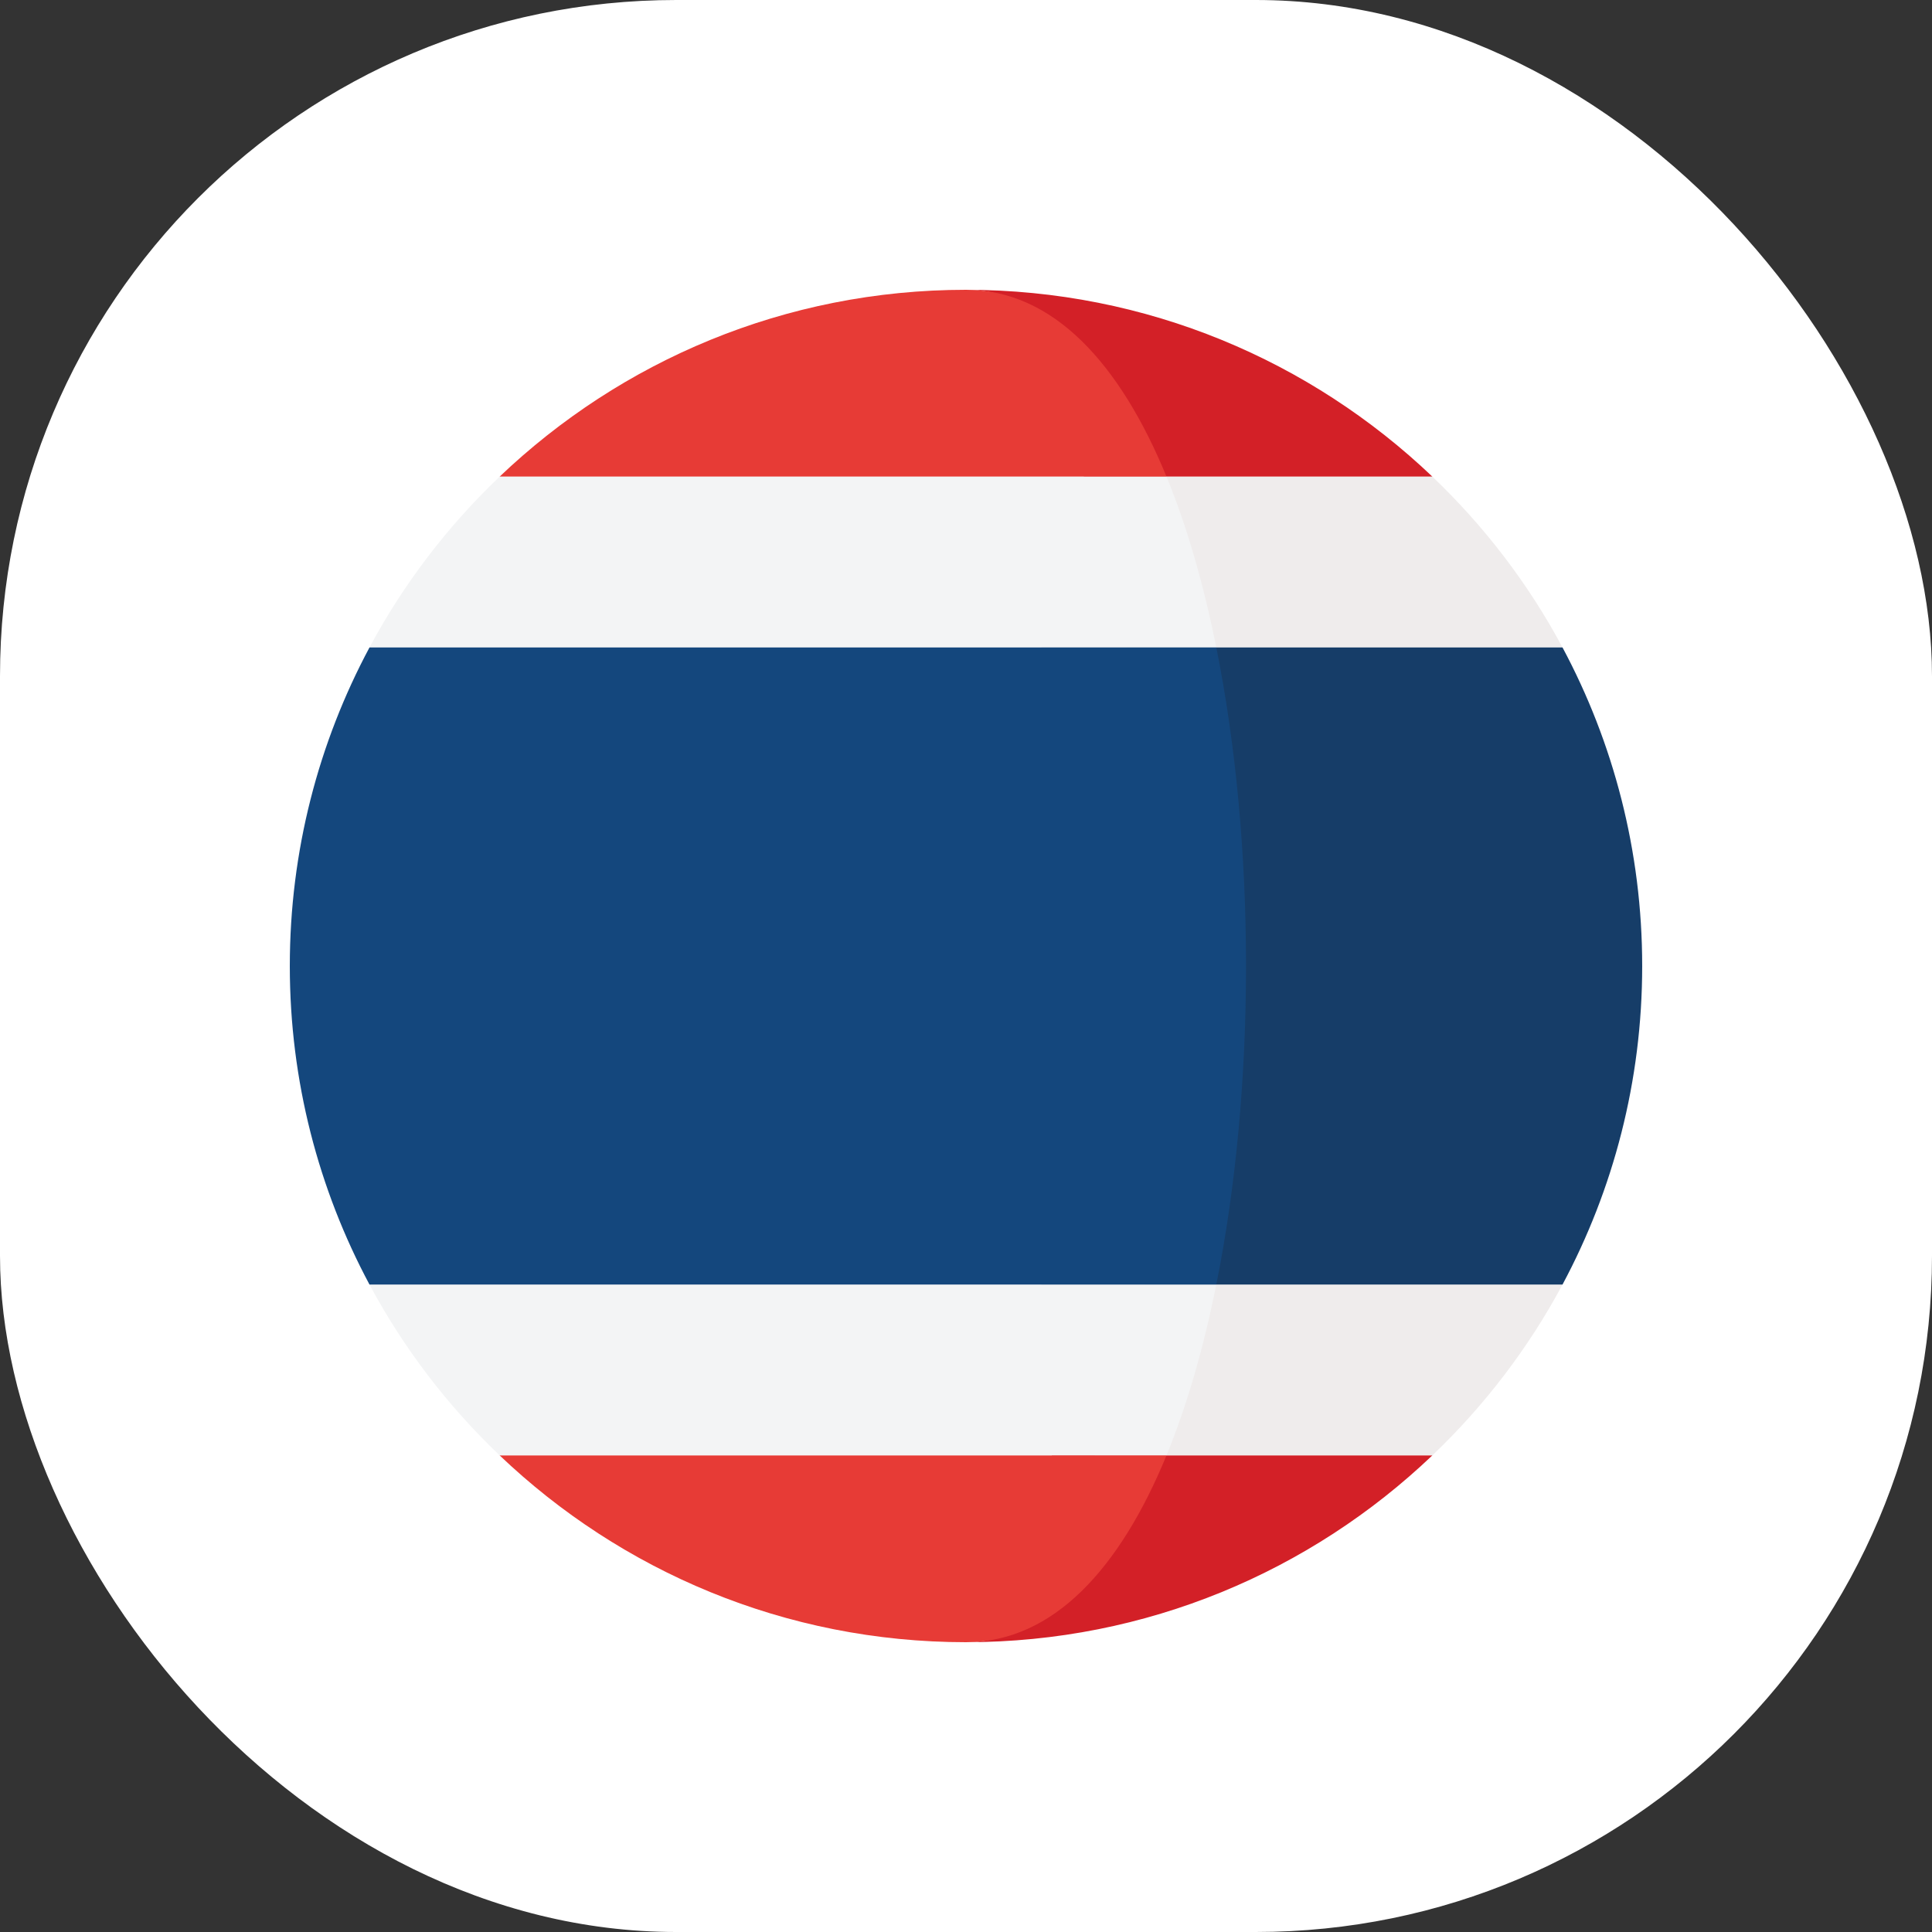 <svg xmlns="http://www.w3.org/2000/svg" version="1.1" xmlns:xlink="http://www.w3.org/1999/xlink" width="1000" height="1000"><rect width="100%" height="100%" fill="#333333" stroke="none"/><style>
    #light-icon {
      display: inline;
    }
    #dark-icon {
      display: none;
    }

    @media (prefers-color-scheme: dark) {
      #light-icon {
        display: none;
      }
      #dark-icon {
        display: inline;
      }
    }
  </style><g id="light-icon"><svg xmlns="http://www.w3.org/2000/svg" version="1.1" xmlns:xlink="http://www.w3.org/1999/xlink" width="1000" height="1000"><g clip-path="url(#SvgjsClipPath1097)"><rect width="1000" height="1000" fill="#ffffff"></rect><g transform="matrix(0.875,0,0,0.875,150,150)"><svg xmlns="http://www.w3.org/2000/svg" version="1.1" xmlns:xlink="http://www.w3.org/1999/xlink" width="800" height="800"><svg height="800" width="800" xmlns="http://www.w3.org/2000/svg" viewBox="0 0 473.685 473.685" xml:space="preserve"><path style="fill:#d32027" d="M278.168 65.443h122.026C357.694 24.928 300.198 0 236.84 0c30.543 0 25.046 25.84 41.328 65.443zM236.84 473.684c63.356 0 120.852-24.928 163.356-65.443H266.949c-16.276 39.603.438 65.443-30.109 65.443z"></path><path style="fill:#efecec" d="M445.776 348.409H299.353c-4.416 21.948-10.217 42.253-17.445 59.833h118.286c18.178-17.333 33.63-37.497 45.582-59.833zM293.126 125.276h152.649c-11.952-22.336-27.404-42.5-45.582-59.833H275.681c7.225 17.572 13.025 37.885 17.445 59.833z"></path><path style="fill:#163d68" d="M263.21 348.409h182.566c17.789-33.249 27.905-71.22 27.905-111.566s-10.116-78.318-27.905-111.566H263.21c13.87 68.941 13.87 154.185 0 223.132z"></path><path style="fill:#e73b36" d="M307.072 408.242H73.49c42.5 40.515 99.996 65.443 163.348 65.443 30.549-.001 53.959-25.841 70.234-65.443zM307.072 65.443C290.789 25.84 267.383 0 236.84 0 173.492 0 115.994 24.928 73.49 65.443h233.582z"></path><g><path style="fill:#f3f4f5" d="M307.072 65.443H73.49c-18.178 17.333-33.63 37.497-45.582 59.833h296.608c-4.416-21.948-10.216-42.261-17.444-59.833zM73.49 408.242h233.581c7.229-17.58 13.029-37.886 17.445-59.833H27.91c11.951 22.336 27.403 42.5 45.58 59.833z"></path></g><path style="fill:#14477d" d="M324.516 125.276H27.91C10.12 158.525.003 196.496.003 236.842s10.116 78.318 27.905 111.566h296.608c13.871-68.946 13.871-154.19 0-223.132z"></path></svg></svg></g></g><defs><clipPath id="SvgjsClipPath1097"><rect width="1000" height="1000" x="0" y="0" rx="350" ry="350"></rect></clipPath></defs></svg></g><g id="dark-icon"><svg xmlns="http://www.w3.org/2000/svg" version="1.1" xmlns:xlink="http://www.w3.org/1999/xlink" width="1000" height="1000"><g clip-path="url(#SvgjsClipPath1098)"><rect width="1000" height="1000" fill="#606060"></rect><g transform="matrix(0.875,0,0,0.875,150,150)"><svg xmlns="http://www.w3.org/2000/svg" version="1.1" xmlns:xlink="http://www.w3.org/1999/xlink" width="800" height="800"><svg height="800" width="800" xmlns="http://www.w3.org/2000/svg" viewBox="0 0 473.685 473.685" xml:space="preserve"><path style="fill:#d32027" d="M278.168 65.443h122.026C357.694 24.928 300.198 0 236.84 0c30.543 0 25.046 25.84 41.328 65.443zM236.84 473.684c63.356 0 120.852-24.928 163.356-65.443H266.949c-16.276 39.603.438 65.443-30.109 65.443z"></path><path style="fill:#efecec" d="M445.776 348.409H299.353c-4.416 21.948-10.217 42.253-17.445 59.833h118.286c18.178-17.333 33.63-37.497 45.582-59.833zM293.126 125.276h152.649c-11.952-22.336-27.404-42.5-45.582-59.833H275.681c7.225 17.572 13.025 37.885 17.445 59.833z"></path><path style="fill:#163d68" d="M263.21 348.409h182.566c17.789-33.249 27.905-71.22 27.905-111.566s-10.116-78.318-27.905-111.566H263.21c13.87 68.941 13.87 154.185 0 223.132z"></path><path style="fill:#e73b36" d="M307.072 408.242H73.49c42.5 40.515 99.996 65.443 163.348 65.443 30.549-.001 53.959-25.841 70.234-65.443zM307.072 65.443C290.789 25.84 267.383 0 236.84 0 173.492 0 115.994 24.928 73.49 65.443h233.582z"></path><g><path style="fill:#f3f4f5" d="M307.072 65.443H73.49c-18.178 17.333-33.63 37.497-45.582 59.833h296.608c-4.416-21.948-10.216-42.261-17.444-59.833zM73.49 408.242h233.581c7.229-17.58 13.029-37.886 17.445-59.833H27.91c11.951 22.336 27.403 42.5 45.58 59.833z"></path></g><path style="fill:#14477d" d="M324.516 125.276H27.91C10.12 158.525.003 196.496.003 236.842s10.116 78.318 27.905 111.566h296.608c13.871-68.946 13.871-154.19 0-223.132z"></path></svg></svg></g></g><defs><clipPath id="SvgjsClipPath1098"><rect width="1000" height="1000" x="0" y="0" rx="350" ry="350"></rect></clipPath></defs></svg></g></svg>